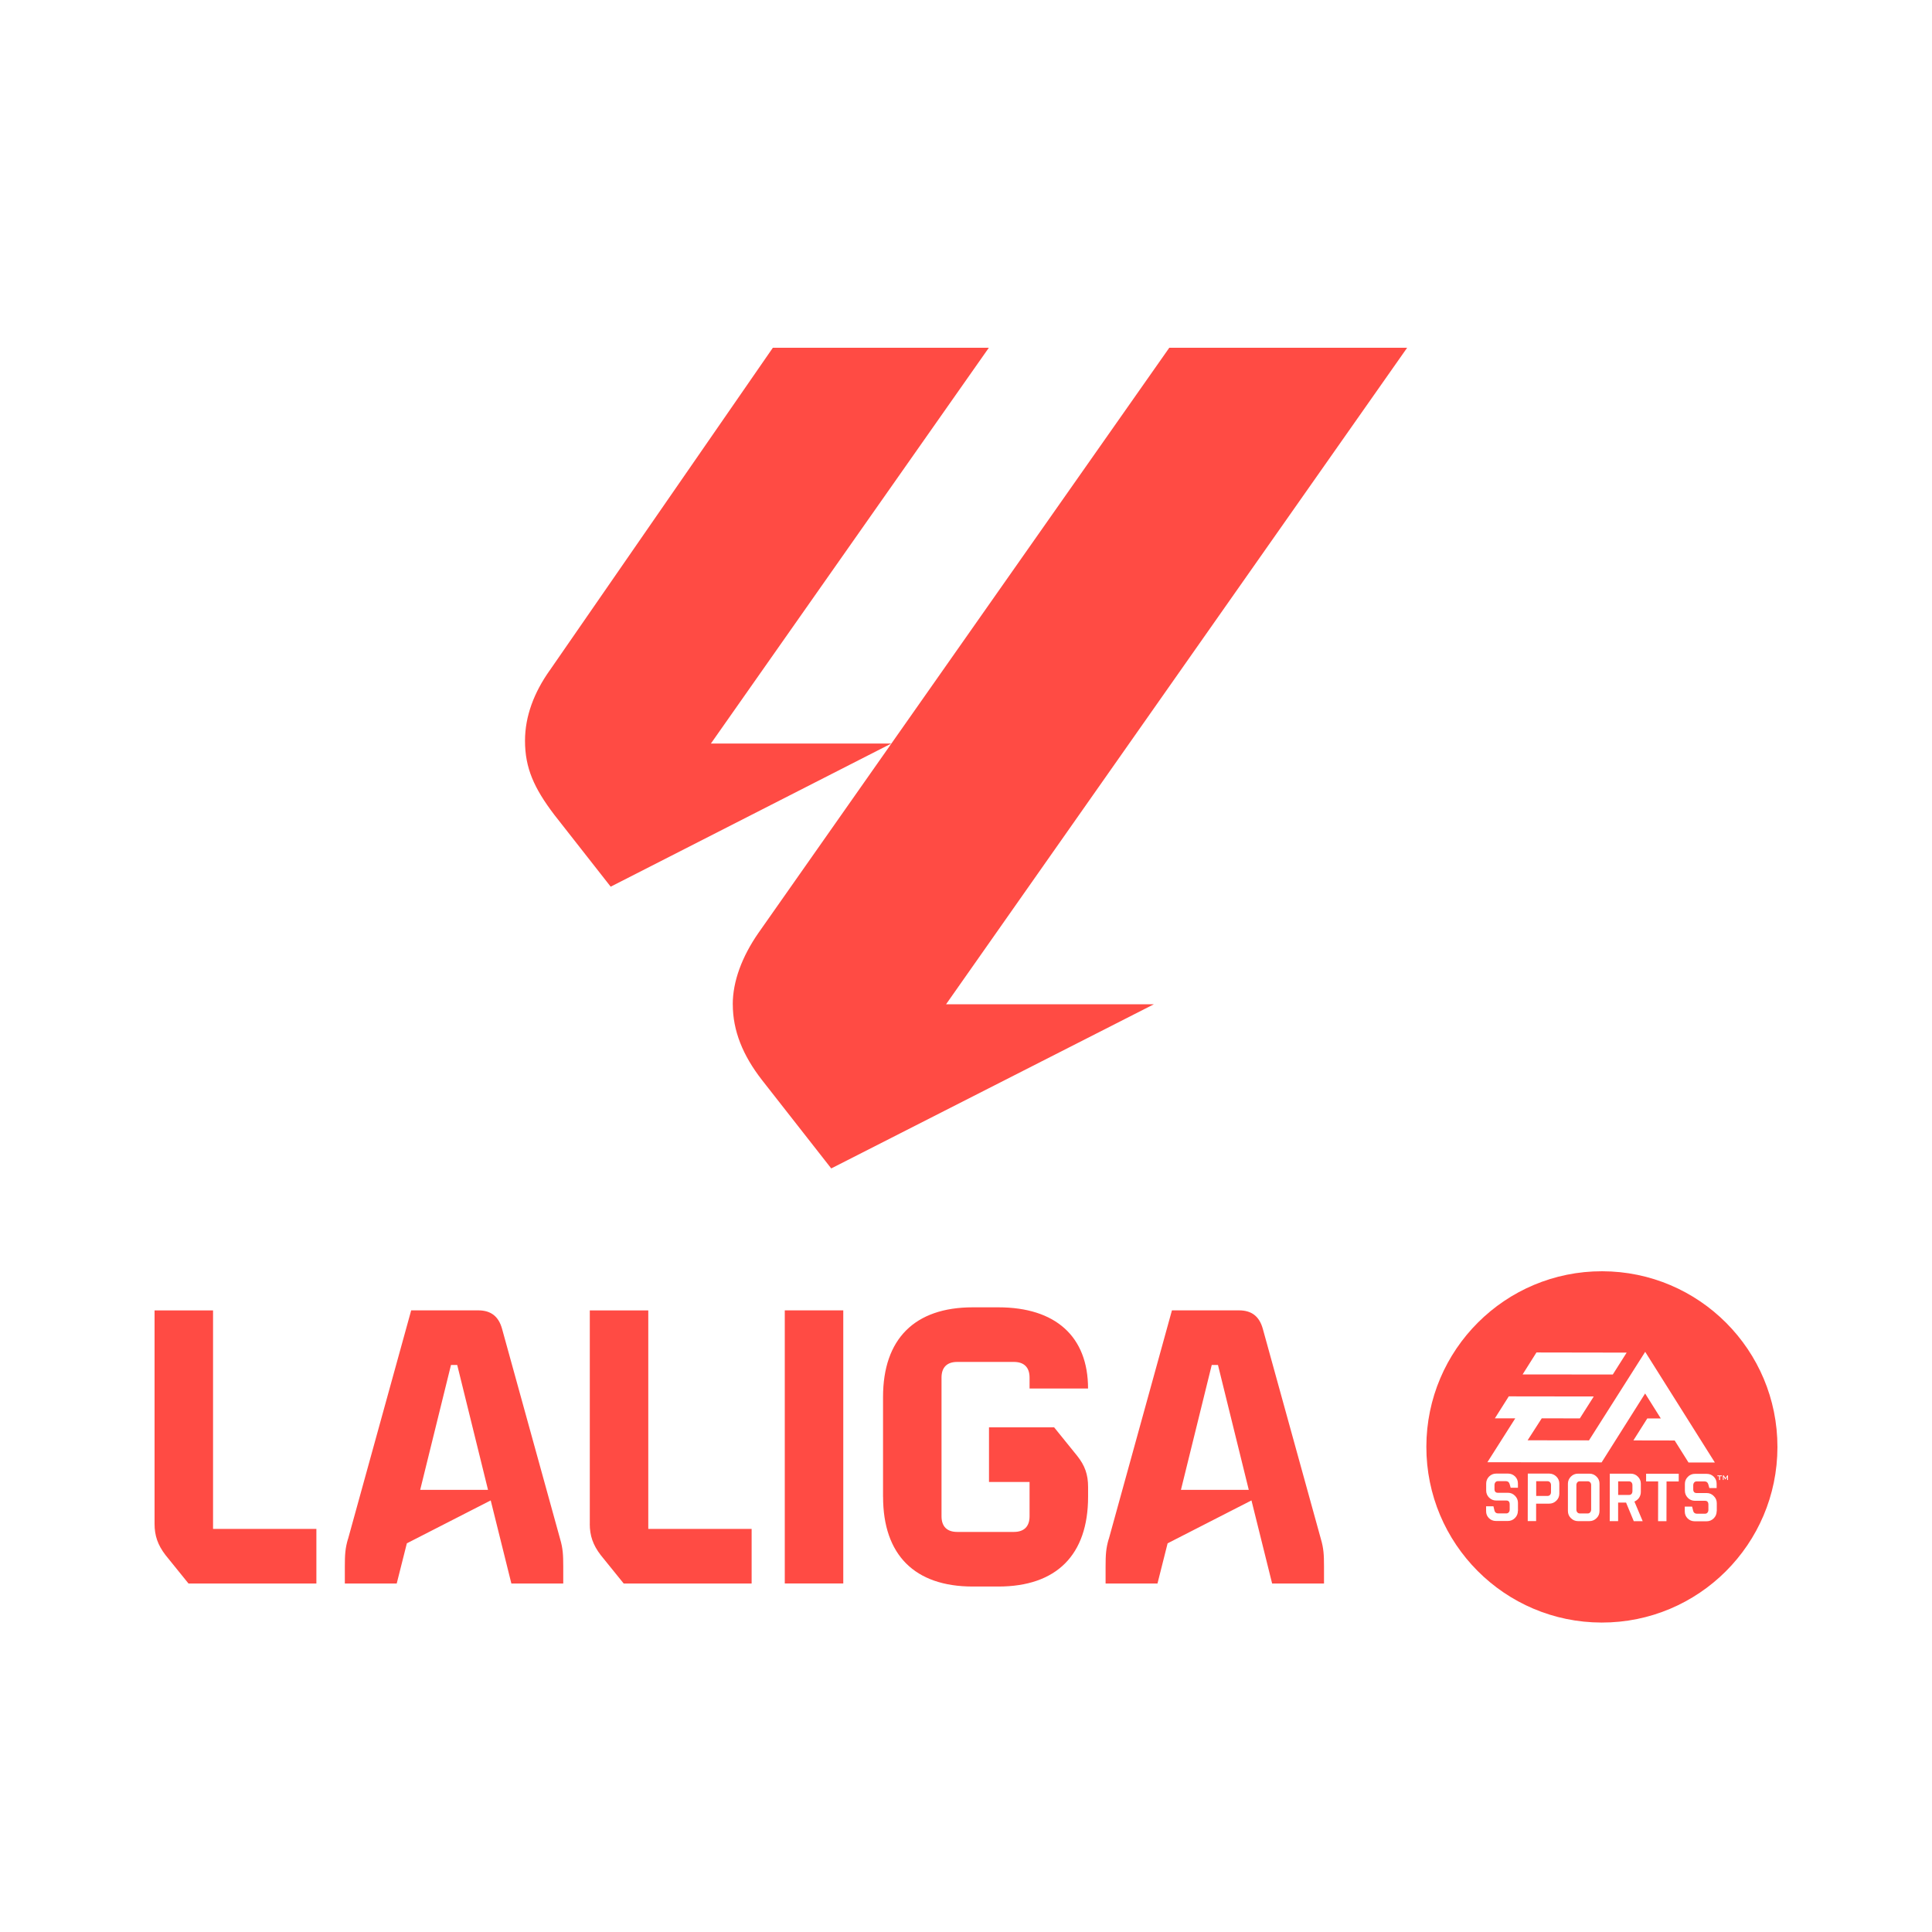 <svg width="500" height="500" viewBox="0 0 500 500" fill="none" xmlns="http://www.w3.org/2000/svg">
<path d="M189.636 259.912C189.636 254.011 191.995 247.638 196.241 241.501L302.609 90H364.168L244.835 259.912H298.609L215.122 302.39L197.194 279.504C192.24 273.131 189.645 266.758 189.645 259.912M142.24 173.54L200.015 90H255.912L183.984 192.423H230.681L158.045 229.472L143.42 210.825C138.23 203.98 135.871 198.787 135.871 191.705C135.871 185.332 138.23 179.195 142.24 173.53" fill="#FF4B44"/>
<path d="M40 394.365V339.131H55.137V395.683H81.881V409.816H48.787L42.831 402.449C40.816 399.823 40 397.404 40 394.375M126.298 385.572L118.327 353.254H116.715L108.744 385.572H126.308H126.298ZM90.069 398.299L106.414 339.121H123.772C127.006 339.121 129.021 340.635 129.925 343.871L144.963 398.299C145.671 400.718 145.769 402.341 145.769 405.469V409.816H132.343L126.996 388.306L105.294 399.41L102.669 409.816H89.243V405.469C89.243 402.341 89.341 400.718 90.049 398.299M152.64 394.365V339.131H167.776V395.683H194.521V409.816H161.417L155.46 402.449C153.446 399.823 152.63 397.404 152.63 394.375M203.101 339.121H218.238V409.806H203.101V339.121ZM228.529 387.372V361.565C228.529 346.517 236.706 338.334 251.745 338.334H258.369C273.201 338.334 281.585 345.907 281.585 359.342H266.449V356.509C266.449 353.883 265.033 352.467 262.409 352.467H247.705C245.081 352.467 243.665 353.883 243.665 356.509V392.418C243.665 395.044 245.081 396.46 247.705 396.46H262.409C265.033 396.46 266.449 395.044 266.449 392.418V383.527H255.951V369.393H272.808L278.764 376.76C280.779 379.288 281.595 381.609 281.595 384.835V387.362C281.595 402.41 273.417 410.593 258.379 410.593H251.754C236.716 410.593 228.539 402.41 228.539 387.362M323.181 385.572L315.21 353.254H313.598L305.627 385.572H323.191H323.181ZM286.952 398.299L303.297 339.121H320.655C323.889 339.121 325.904 340.635 326.808 343.871L341.846 398.299C342.554 400.718 342.652 402.341 342.652 405.469V409.816H329.226L323.879 388.306L302.177 399.41L299.553 409.816H286.126V405.469C286.126 402.341 286.225 400.718 286.932 398.299M421.618 383.379H418.777V386.89H421.618C421.864 386.89 422.08 386.802 422.237 386.625C422.395 386.438 422.473 386.192 422.473 385.907V384.392C422.473 384.097 422.404 383.861 422.247 383.664C422.172 383.573 422.078 383.499 421.971 383.45C421.863 383.4 421.746 383.376 421.628 383.379M410.924 383.359H408.84C408.565 383.359 408.359 383.448 408.202 383.635C408.044 383.831 407.966 384.068 407.966 384.363V390.657C407.966 390.942 408.034 391.178 408.192 391.375C408.359 391.572 408.565 391.67 408.831 391.68H410.914C411.17 391.68 411.376 391.582 411.534 391.385C411.701 391.198 411.779 390.952 411.789 390.667V384.372C411.799 384.077 411.72 383.841 411.553 383.645C411.478 383.554 411.383 383.481 411.276 383.432C411.169 383.382 411.052 383.357 410.934 383.359M400.525 383.34H397.567V387.146H400.525C400.771 387.146 400.987 387.057 401.154 386.871C401.321 386.674 401.4 386.448 401.4 386.143V384.353C401.4 384.058 401.321 383.822 401.154 383.625C401.079 383.534 400.984 383.461 400.877 383.412C400.77 383.362 400.653 383.338 400.535 383.34" fill="#FF4B44"/>
<path d="M446.986 383.025V382.159C446.986 382.159 446.957 382.248 446.927 382.287L446.554 382.867H446.515L446.131 382.277C446.131 382.277 446.082 382.198 446.063 382.159C446.063 382.208 446.082 382.248 446.082 382.287V383.015H445.886V381.825H446.092L446.554 382.543L447.026 381.825H447.203V383.015H446.986V383.025ZM445.61 382.041H445.148V383.025H444.913V382.041H444.451V381.835H445.61V382.041ZM444.274 391.089C444.274 391.817 444.018 392.437 443.517 392.938C443.006 393.45 442.386 393.706 441.659 393.706H438.593C437.855 393.706 437.256 393.45 436.755 392.968C436.263 392.476 436.017 391.876 436.017 391.129V389.909H437.914L438.199 391.04C438.327 391.503 438.651 391.748 439.172 391.748H441.256C441.522 391.748 441.738 391.66 441.895 391.463C442.052 391.276 442.131 391.03 442.131 390.745V389.398C442.131 388.739 441.846 388.404 441.266 388.404H438.651C437.934 388.404 437.305 388.149 436.813 387.637C436.312 387.126 436.047 386.506 436.047 385.788V384.018C436.047 383.31 436.312 382.7 436.823 382.189C437.061 381.939 437.348 381.743 437.667 381.613C437.985 381.482 438.327 381.42 438.671 381.431H441.698C442.426 381.431 443.025 381.687 443.527 382.169C444.018 382.661 444.264 383.261 444.264 383.998V385.1H442.377L442.092 384.097C441.944 383.625 441.62 383.388 441.138 383.388H439.084C438.819 383.388 438.602 383.477 438.445 383.674C438.288 383.87 438.209 384.106 438.209 384.402V385.434C438.209 386.074 438.504 386.398 439.084 386.398H441.698C442.416 386.398 443.025 386.664 443.527 387.185C444.057 387.706 444.303 388.316 444.303 389.024V391.099H444.274V391.089ZM434.445 383.398H431.299L431.28 393.686H429.108L429.127 383.388H426.012V381.402H434.455V383.398H434.445ZM422.817 393.676L420.822 388.867H418.768V393.666H416.595L416.615 381.382H422.041C422.768 381.382 423.387 381.648 423.888 382.159C424.39 382.661 424.655 383.28 424.645 383.979V386.123C424.645 386.673 424.488 387.185 424.183 387.637C423.859 388.08 423.456 388.395 422.984 388.601L425.127 393.676H422.817ZM414.512 378.461L384.936 378.422L392.151 367.062H386.873L390.47 361.377L412.467 361.407L408.86 367.082L399.002 367.062L395.345 372.747L411.229 372.767L425.776 349.851L443.802 378.491H436.981L433.403 372.796L422.719 372.776L426.316 367.092H429.815L425.756 360.63L414.512 378.441V378.461ZM413.951 391.03C413.951 391.778 413.706 392.398 413.175 392.899C412.664 393.411 412.054 393.666 411.327 393.666H408.398C407.671 393.666 407.051 393.401 406.54 392.889C406.029 392.388 405.774 391.768 405.774 391.021V383.959C405.784 383.251 406.049 382.641 406.55 382.139C407.051 381.638 407.681 381.372 408.408 381.382H411.337C412.064 381.382 412.674 381.638 413.185 382.149C413.706 382.641 413.951 383.27 413.951 383.979V391.03ZM403.552 386.536C403.552 387.254 403.297 387.873 402.786 388.375C402.265 388.886 401.646 389.142 400.928 389.142H397.547V393.647H395.375L395.394 381.362H400.938C401.655 381.372 402.275 381.628 402.796 382.139C403.297 382.641 403.552 383.251 403.552 383.959V386.536ZM392.829 391.011C392.829 391.739 392.573 392.358 392.072 392.86C391.561 393.371 390.942 393.627 390.234 393.627H387.158C386.43 393.627 385.811 393.371 385.33 392.889C384.848 392.407 384.592 391.798 384.602 391.05V389.831H386.499L386.774 390.962C386.902 391.424 387.217 391.67 387.747 391.67H389.831C390.087 391.67 390.303 391.581 390.47 391.384C390.627 391.198 390.706 390.952 390.706 390.667V389.329C390.706 388.67 390.421 388.336 389.841 388.336H387.227C386.509 388.336 385.89 388.08 385.369 387.568C385.125 387.328 384.932 387.039 384.804 386.721C384.675 386.403 384.613 386.062 384.622 385.719V383.949C384.622 383.241 384.877 382.631 385.379 382.12C385.9 381.608 386.519 381.362 387.236 381.362H390.273C390.991 381.362 391.6 381.618 392.102 382.1C392.593 382.592 392.839 383.202 392.839 383.929V385.031H390.962L390.676 384.028C390.529 383.556 390.205 383.32 389.713 383.32H387.659C387.394 383.32 387.177 383.408 387.02 383.605C386.853 383.802 386.774 384.038 386.774 384.333V385.365C386.774 386.005 387.059 386.329 387.649 386.329H390.264C390.971 386.329 391.581 386.595 392.092 387.116C392.603 387.637 392.849 388.247 392.849 388.955V391.03L392.829 391.011ZM397.626 350.018L420.979 350.057L417.392 355.722L394.048 355.703L397.626 350.028V350.018ZM414.639 329C389.546 328.961 369.181 349.29 369.141 374.389C369.102 399.498 389.418 419.887 414.502 419.916C439.595 419.956 459.961 399.626 460 374.527C460.039 349.418 439.723 329.039 414.639 329Z" fill="#FF4B44"/>
</svg>
